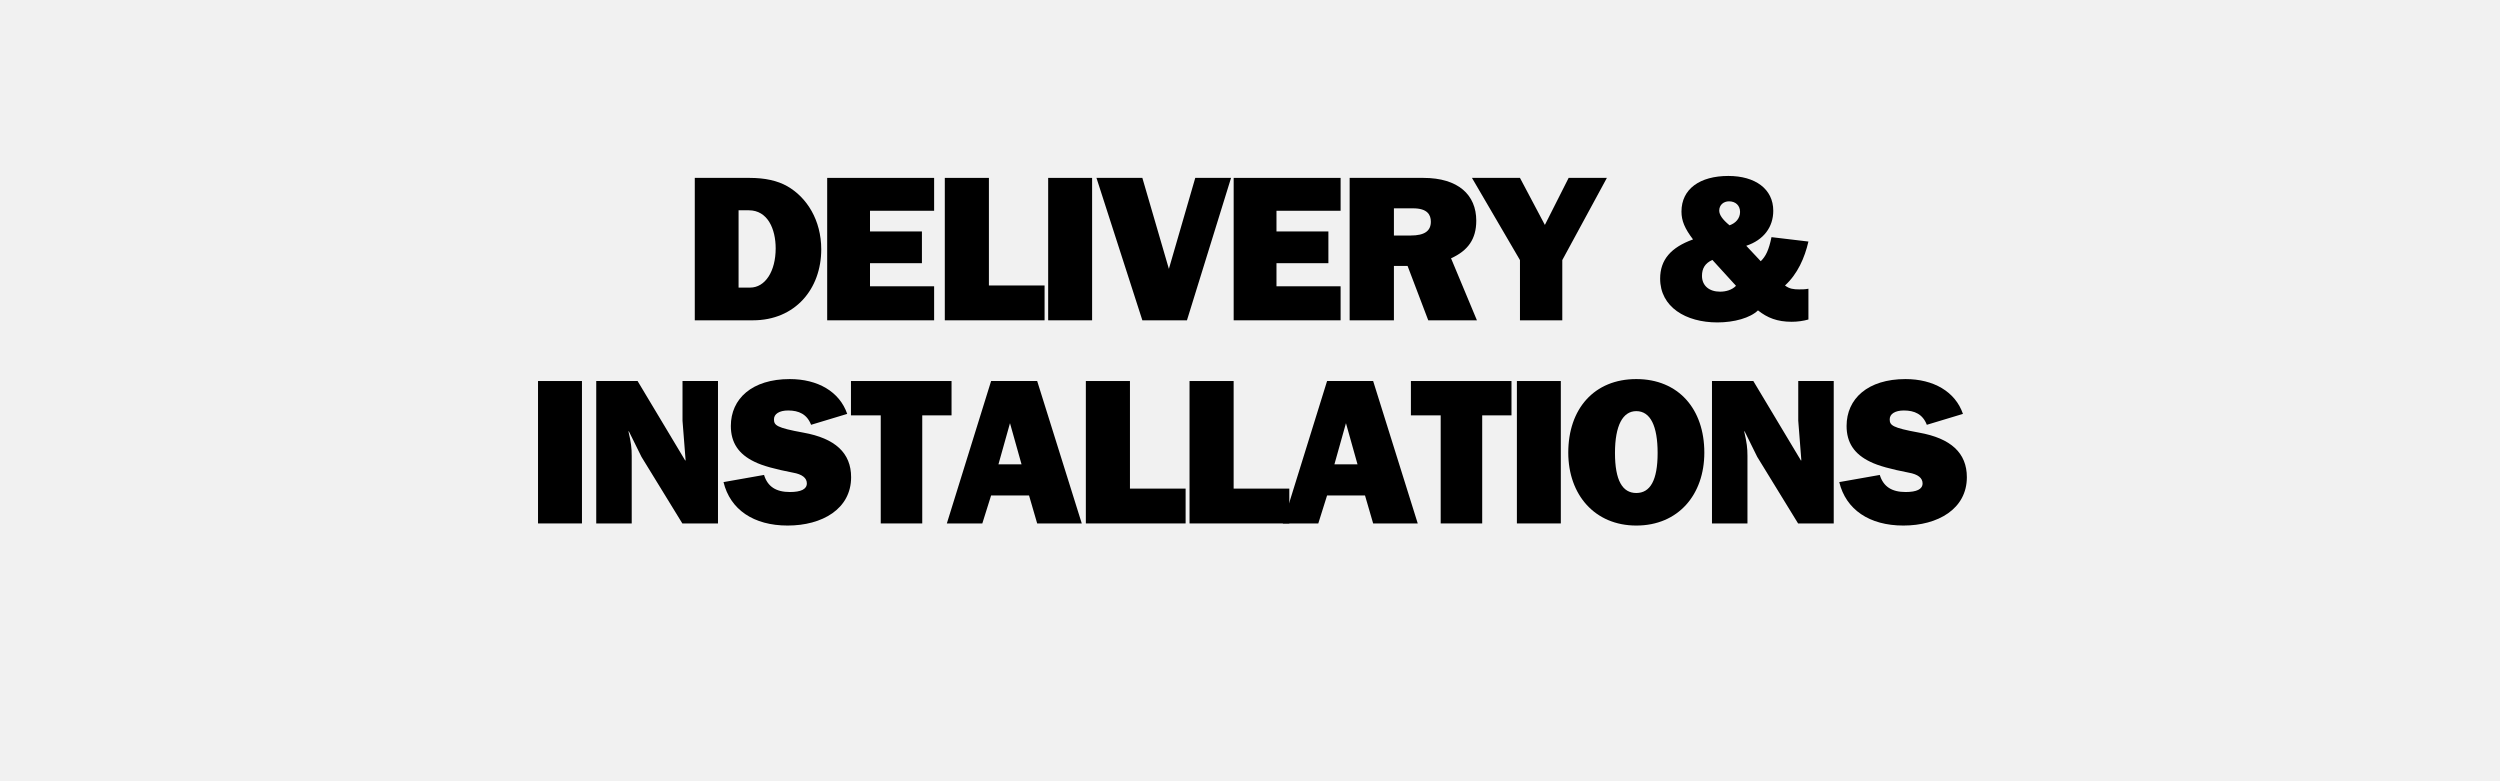 <svg xmlns="http://www.w3.org/2000/svg" xmlns:xlink="http://www.w3.org/1999/xlink" width="320" zoomAndPan="magnify" viewBox="0 0 240 75" height="100" preserveAspectRatio="xMidYMid meet" version="1.0"><defs><g/></defs><rect x="-24" width="288" fill="#ffffff" y="-7.5" height="90" fill-opacity="1"/><rect x="-24" width="288" fill="#f1f1f1" y="-7.5" height="90" fill-opacity="1"/><g fill="#000000" fill-opacity="1"><g transform="translate(65.637, 30.75)"><g><path d="M 1.062 -13.672 L 1.062 0 L 6.641 0 C 10.703 0 13.203 -3.016 13.203 -6.812 C 13.203 -9.609 11.828 -11.797 9.938 -12.875 C 9 -13.406 7.797 -13.672 6.328 -13.672 Z M 5.266 -10.562 L 6.25 -10.562 C 8.062 -10.562 8.828 -8.766 8.828 -6.906 C 8.828 -4.688 7.812 -3.141 6.375 -3.141 L 5.266 -3.141 Z M 5.266 -10.562 "/></g></g></g><g fill="#000000" fill-opacity="1"><g transform="translate(78.379, 30.75)"><g><path d="M 1.031 -13.672 L 1.031 0 L 11.297 0 L 11.297 -3.266 L 5.141 -3.266 L 5.141 -5.484 L 10.125 -5.484 L 10.125 -8.531 L 5.141 -8.531 L 5.141 -10.516 L 11.297 -10.516 L 11.297 -13.672 Z M 1.031 -13.672 "/></g></g></g><g fill="#000000" fill-opacity="1"><g transform="translate(89.529, 30.75)"><g><path d="M 1.172 -13.672 L 1.172 0 L 10.75 0 L 10.75 -3.344 L 5.406 -3.344 L 5.406 -13.672 Z M 1.172 -13.672 "/></g></g></g><g fill="#000000" fill-opacity="1"><g transform="translate(99.483, 30.75)"><g><path d="M 1.141 -13.672 L 1.141 0 L 5.359 0 L 5.359 -13.672 Z M 1.141 -13.672 "/></g></g></g><g fill="#000000" fill-opacity="1"><g transform="translate(105.057, 30.75)"><g><path d="M 0.203 -13.672 L 4.609 0 L 8.891 0 L 13.125 -13.672 L 9.688 -13.672 L 7.156 -4.938 L 4.609 -13.672 Z M 0.203 -13.672 "/></g></g></g><g fill="#000000" fill-opacity="1"><g transform="translate(117.401, 30.75)"><g><path d="M 1.031 -13.672 L 1.031 0 L 11.297 0 L 11.297 -3.266 L 5.141 -3.266 L 5.141 -5.484 L 10.125 -5.484 L 10.125 -8.531 L 5.141 -8.531 L 5.141 -10.516 L 11.297 -10.516 L 11.297 -13.672 Z M 1.031 -13.672 "/></g></g></g><g fill="#000000" fill-opacity="1"><g transform="translate(128.55, 30.75)"><g><path d="M 1.016 -13.672 L 1.016 0 L 5.266 0 L 5.266 -5.219 L 6.578 -5.219 L 8.562 0 L 13.234 0 L 10.75 -5.953 C 12.375 -6.688 13.172 -7.797 13.172 -9.562 C 13.172 -12.047 11.438 -13.672 8.094 -13.672 Z M 5.266 -8.141 L 5.266 -10.75 L 7.109 -10.75 C 8.484 -10.75 8.812 -10.125 8.812 -9.469 C 8.812 -8.594 8.234 -8.141 6.875 -8.141 Z M 5.266 -8.141 "/></g></g></g><g fill="#000000" fill-opacity="1"><g transform="translate(141.292, 30.75)"><g><path d="M 0.016 -13.672 L 4.625 -5.781 L 4.625 0 L 8.688 0 L 8.688 -5.781 L 12.969 -13.672 L 9.297 -13.672 L 7.016 -9.156 L 4.625 -13.672 Z M 0.016 -13.672 "/></g></g></g><g fill="#000000" fill-opacity="1"><g transform="translate(153.636, 30.75)"><g/></g></g><g fill="#000000" fill-opacity="1"><g transform="translate(158.812, 30.75)"><g><path d="M 7.109 -13.859 C 4.375 -13.859 2.609 -12.609 2.609 -10.438 C 2.609 -9.562 2.922 -8.812 3.719 -7.766 C 1.594 -7 0.562 -5.812 0.562 -4 C 0.562 -1.281 3.016 0.203 6.062 0.203 C 7.672 0.203 9.219 -0.234 9.953 -0.953 C 10.859 -0.234 11.812 0.141 13.188 0.141 C 13.75 0.141 14.297 0.062 14.797 -0.078 L 14.797 -3.031 C 14.469 -2.969 14.172 -2.969 13.906 -2.969 C 13.375 -2.969 12.969 -3.016 12.547 -3.344 C 13.75 -4.438 14.438 -6 14.797 -7.562 L 11.25 -7.984 C 11 -6.75 10.703 -6.141 10.219 -5.672 L 8.828 -7.156 C 10.484 -7.703 11.422 -8.938 11.422 -10.516 C 11.422 -12.609 9.688 -13.859 7.109 -13.859 Z M 6.234 -10.531 C 6.234 -11.094 6.672 -11.422 7.172 -11.422 C 7.812 -11.422 8.234 -11.016 8.234 -10.406 C 8.234 -9.781 7.812 -9.328 7.234 -9.125 L 7.219 -9.125 C 6.531 -9.688 6.234 -10.141 6.234 -10.531 Z M 4.578 -4.266 C 4.578 -4.984 4.875 -5.484 5.578 -5.797 L 7.844 -3.312 C 7.453 -2.906 6.859 -2.75 6.312 -2.75 C 5.266 -2.75 4.578 -3.328 4.578 -4.266 Z M 4.578 -4.266 "/></g></g></g><g fill="#000000" fill-opacity="1"><g transform="translate(50.509, 50.25)"><g><path d="M 1.141 -13.672 L 1.141 0 L 5.359 0 L 5.359 -13.672 Z M 1.141 -13.672 "/></g></g></g><g fill="#000000" fill-opacity="1"><g transform="translate(56.083, 50.25)"><g><path d="M 1.156 -13.672 L 1.156 0 L 4.562 0 L 4.562 -6.5 C 4.562 -7.219 4.5 -7.766 4.25 -8.828 L 4.281 -8.859 L 5.5 -6.391 L 9.422 0 L 12.844 0 L 12.844 -13.672 L 9.438 -13.672 L 9.438 -9.859 L 9.734 -6.078 L 9.703 -6.031 L 5.125 -13.672 Z M 1.156 -13.672 "/></g></g></g><g fill="#000000" fill-opacity="1"><g transform="translate(69.223, 50.25)"><g><path d="M 6.594 -13.859 C 2.969 -13.859 0.938 -11.969 0.938 -9.359 C 0.938 -7.766 1.672 -6.656 3.203 -5.922 C 3.984 -5.531 5.219 -5.203 6.906 -4.875 C 7.797 -4.719 8.234 -4.359 8.234 -3.844 C 8.234 -3.281 7.656 -3.016 6.609 -3.016 C 5.281 -3.016 4.469 -3.531 4.125 -4.656 L 0.234 -3.969 C 0.875 -1.328 3.125 0.203 6.391 0.203 C 9.703 0.203 12.484 -1.391 12.484 -4.438 C 12.484 -6.766 10.953 -8.172 7.891 -8.719 C 5.312 -9.188 5.078 -9.422 5.078 -10 C 5.078 -10.5 5.578 -10.844 6.438 -10.844 C 7.469 -10.844 8.25 -10.484 8.641 -9.469 L 12.109 -10.516 C 11.375 -12.656 9.281 -13.859 6.594 -13.859 Z M 6.594 -13.859 "/></g></g></g><g fill="#000000" fill-opacity="1"><g transform="translate(81.567, 50.25)"><g><path d="M 0.125 -13.672 L 0.125 -10.375 L 2.984 -10.375 L 2.984 0 L 6.969 0 L 6.969 -10.375 L 9.781 -10.375 L 9.781 -13.672 Z M 0.125 -13.672 "/></g></g></g><g fill="#000000" fill-opacity="1"><g transform="translate(90.725, 50.25)"><g><path d="M 4.422 -13.672 L 0.172 0 L 3.578 0 L 4.422 -2.688 L 8.062 -2.688 L 8.844 0 L 13.125 0 L 8.844 -13.672 Z M 6.234 -9.625 L 7.344 -5.672 L 5.125 -5.672 Z M 6.234 -9.625 "/></g></g></g><g fill="#000000" fill-opacity="1"><g transform="translate(103.069, 50.25)"><g><path d="M 1.172 -13.672 L 1.172 0 L 10.75 0 L 10.75 -3.344 L 5.406 -3.344 L 5.406 -13.672 Z M 1.172 -13.672 "/></g></g></g><g fill="#000000" fill-opacity="1"><g transform="translate(113.023, 50.25)"><g><path d="M 1.172 -13.672 L 1.172 0 L 10.75 0 L 10.75 -3.344 L 5.406 -3.344 L 5.406 -13.672 Z M 1.172 -13.672 "/></g></g></g><g fill="#000000" fill-opacity="1"><g transform="translate(122.978, 50.25)"><g><path d="M 4.422 -13.672 L 0.172 0 L 3.578 0 L 4.422 -2.688 L 8.062 -2.688 L 8.844 0 L 13.125 0 L 8.844 -13.672 Z M 6.234 -9.625 L 7.344 -5.672 L 5.125 -5.672 Z M 6.234 -9.625 "/></g></g></g><g fill="#000000" fill-opacity="1"><g transform="translate(135.322, 50.25)"><g><path d="M 0.125 -13.672 L 0.125 -10.375 L 2.984 -10.375 L 2.984 0 L 6.969 0 L 6.969 -10.375 L 9.781 -10.375 L 9.781 -13.672 Z M 0.125 -13.672 "/></g></g></g><g fill="#000000" fill-opacity="1"><g transform="translate(144.48, 50.25)"><g><path d="M 1.141 -13.672 L 1.141 0 L 5.359 0 L 5.359 -13.672 Z M 1.141 -13.672 "/></g></g></g><g fill="#000000" fill-opacity="1"><g transform="translate(150.054, 50.25)"><g><path d="M 7.031 -13.859 C 2.984 -13.859 0.5 -11 0.5 -6.797 C 0.5 -2.75 3.047 0.203 7.031 0.203 C 11.062 0.203 13.562 -2.766 13.562 -6.797 C 13.562 -10.984 11.078 -13.859 7.031 -13.859 Z M 4.984 -6.766 C 4.984 -9.406 5.734 -10.781 7.031 -10.781 C 8.391 -10.781 9.078 -9.344 9.078 -6.766 C 9.078 -4.125 8.359 -2.922 7.031 -2.922 C 5.703 -2.922 4.984 -4.125 4.984 -6.766 Z M 4.984 -6.766 "/></g></g></g><g fill="#000000" fill-opacity="1"><g transform="translate(163.194, 50.25)"><g><path d="M 1.156 -13.672 L 1.156 0 L 4.562 0 L 4.562 -6.5 C 4.562 -7.219 4.5 -7.766 4.25 -8.828 L 4.281 -8.859 L 5.5 -6.391 L 9.422 0 L 12.844 0 L 12.844 -13.672 L 9.438 -13.672 L 9.438 -9.859 L 9.734 -6.078 L 9.703 -6.031 L 5.125 -13.672 Z M 1.156 -13.672 "/></g></g></g><g fill="#000000" fill-opacity="1"><g transform="translate(176.334, 50.25)"><g><path d="M 6.594 -13.859 C 2.969 -13.859 0.938 -11.969 0.938 -9.359 C 0.938 -7.766 1.672 -6.656 3.203 -5.922 C 3.984 -5.531 5.219 -5.203 6.906 -4.875 C 7.797 -4.719 8.234 -4.359 8.234 -3.844 C 8.234 -3.281 7.656 -3.016 6.609 -3.016 C 5.281 -3.016 4.469 -3.531 4.125 -4.656 L 0.234 -3.969 C 0.875 -1.328 3.125 0.203 6.391 0.203 C 9.703 0.203 12.484 -1.391 12.484 -4.438 C 12.484 -6.766 10.953 -8.172 7.891 -8.719 C 5.312 -9.188 5.078 -9.422 5.078 -10 C 5.078 -10.5 5.578 -10.844 6.438 -10.844 C 7.469 -10.844 8.25 -10.484 8.641 -9.469 L 12.109 -10.516 C 11.375 -12.656 9.281 -13.859 6.594 -13.859 Z M 6.594 -13.859 "/></g></g></g></svg>